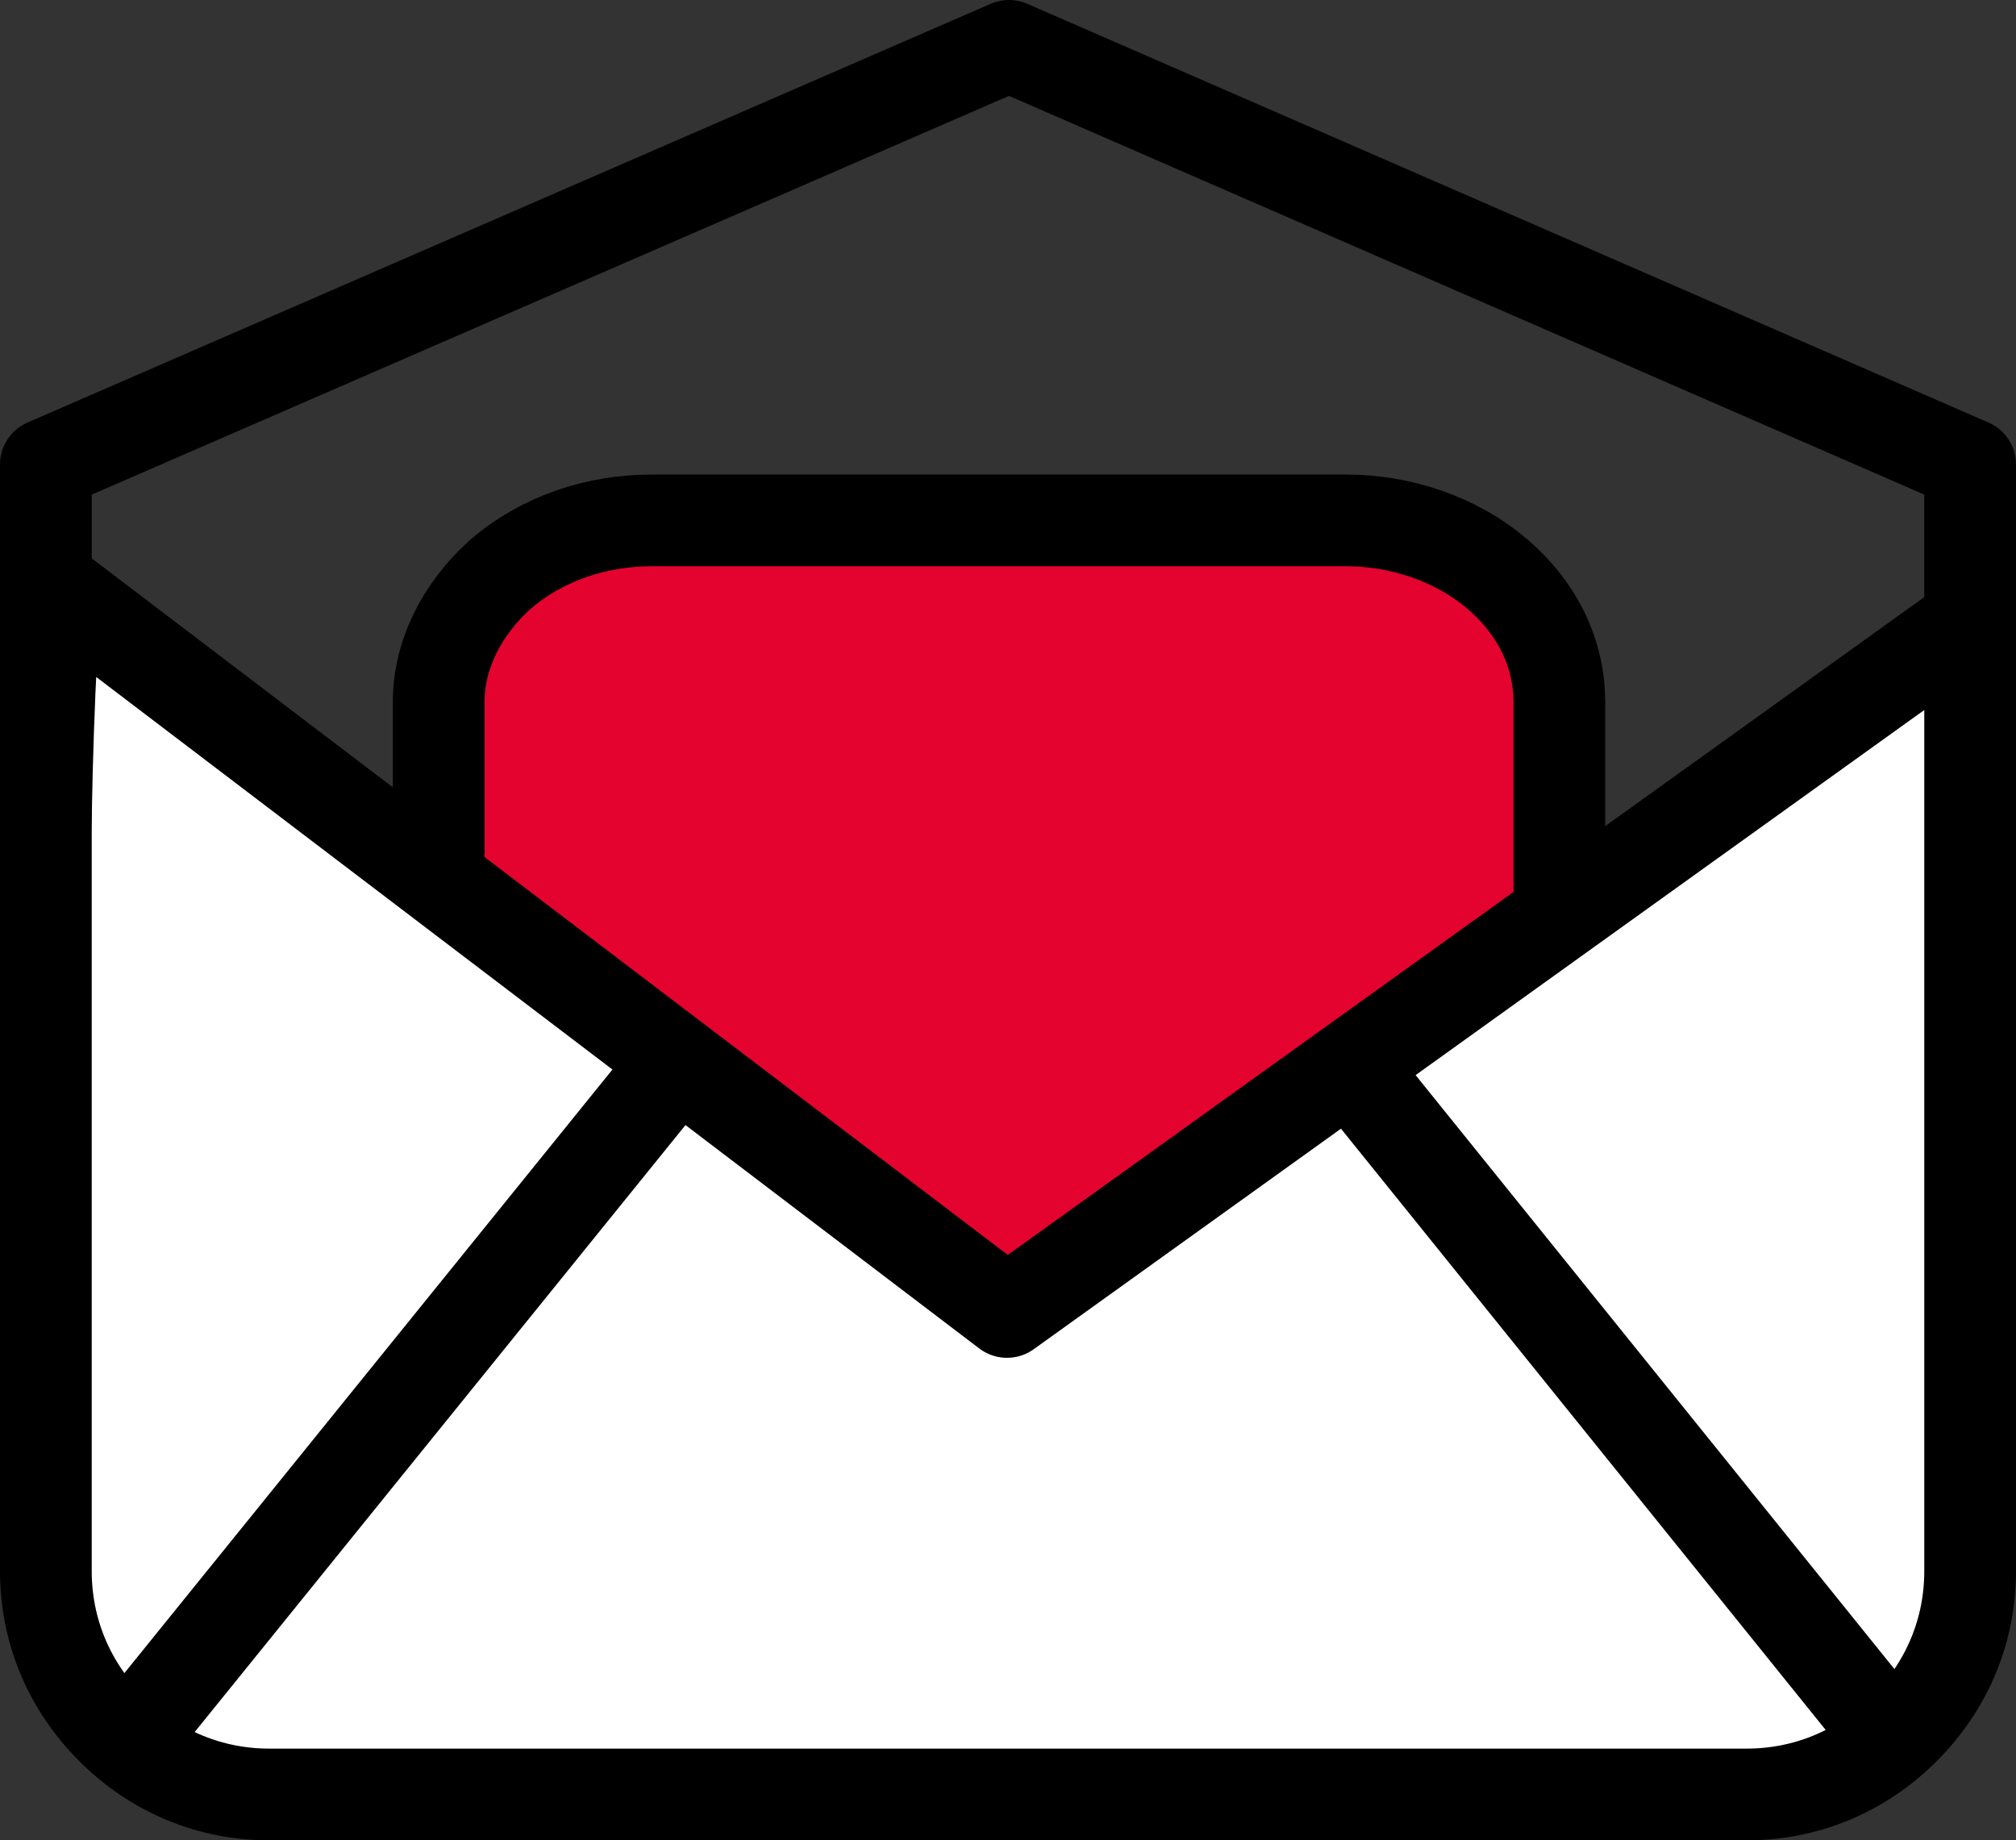 <?xml version="1.0" encoding="UTF-8"?>
<svg id="_레이어_2" data-name="레이어 2" xmlns="http://www.w3.org/2000/svg" xmlns:xlink="http://www.w3.org/1999/xlink" viewBox="0 0 10.11 9.23">
  <rect x="0" y="0" width="10.11" height="9.23" fill="#333333" stroke="none"/>
  <defs>
    <style>
      .cls-1, .cls-2 {
        fill: #fff;
      }

      .cls-1, .cls-2, .cls-3 {
        stroke-linecap: round;
        stroke-linejoin: round;
        stroke-width: .46px;
      }

      .cls-1, .cls-3 {
        stroke: #000;
      }

      .cls-2 {
        fill: #e4032e;
        stroke: #000;
      }

      .cls-4 {
        stroke-width: 0px;
      }

      .cls-4, .cls-3 {
        fill: none;
      }

      .cls-5 {
        clip-path: url(#clippath);
      }
    </style>
    <clipPath id="clippath">
      <polyline class="cls-4" points="1.18 3.74 5.09 6.59 8.4 4.15 8.15 2.32 2.28 1.9 1.18 3.81"/>
    </clipPath>
  </defs>
  <g id="_圖層_4" data-name="圖層 4">
    <g>
      <polygon class="cls-3" points="5.06 .23 .23 2.33 .23 6.08 5.06 6.76 9.88 6.08 9.88 2.33 5.06 .23"/>
      <g class="cls-5">
        <path class="cls-2" d="M7.82,7.32c0,.23-.1.47-.31.64-.21.18-.48.27-.76.27h-3.48c-.27,0-.55-.09-.76-.27-.21-.18-.31-.41-.31-.64v-3.8c0-.23.11-.46.31-.64.21-.18.48-.27.76-.27h3.48c.27,0,.55.09.76.27.21.18.31.41.31.64v3.8Z"/>
      </g>
      <path class="cls-1" d="M9.88,3.12v4.76c0,.29-.11.57-.33.79-.22.22-.5.33-.79.33H1.35c-.29,0-.57-.11-.79-.33-.22-.22-.33-.5-.33-.79v-3.71c0-.29.03-1.18.06-1.21l4.76,3.62,4.82-3.46Z"/>
      <line class="cls-1" x1=".67" y1="8.7" x2="3.33" y2="5.41"/>
      <line class="cls-1" x1="9.47" y1="8.7" x2="6.81" y2="5.4"/>
    </g>
  </g>
</svg>